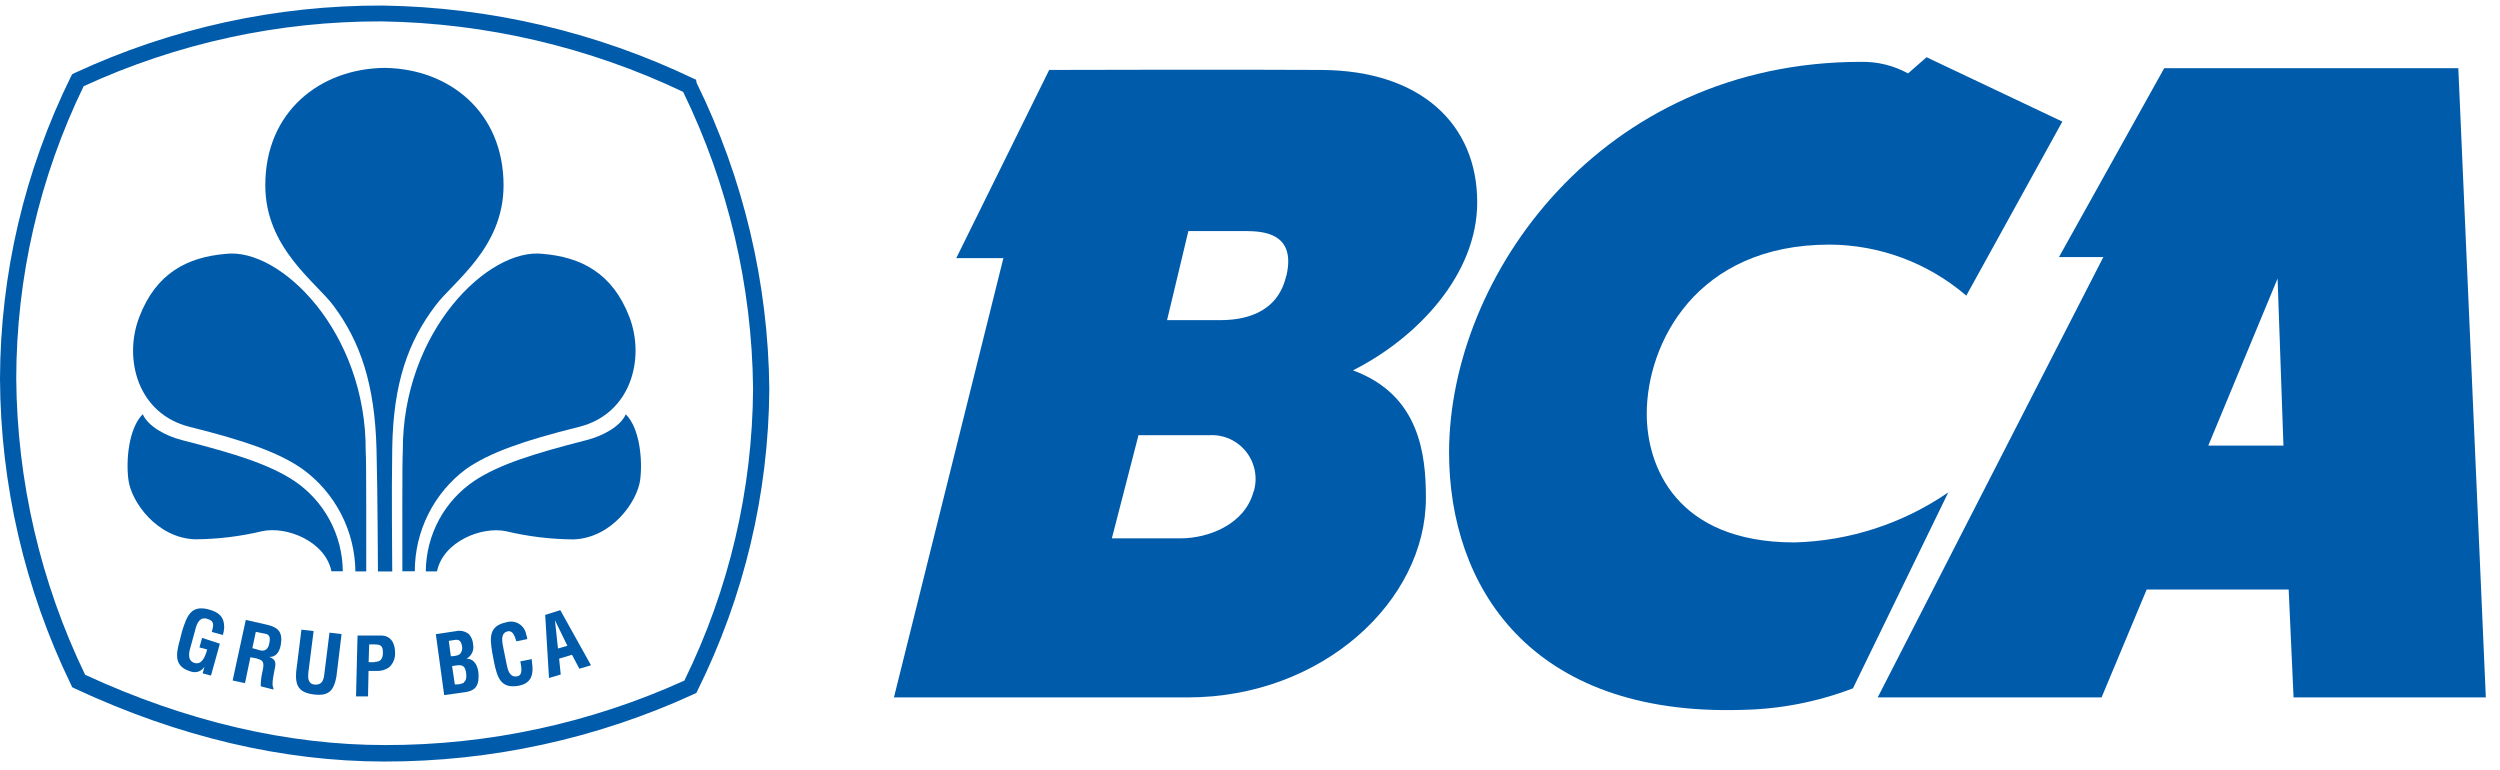 <svg width="172" height="53" viewBox="0 0 172 53" fill="none" xmlns="http://www.w3.org/2000/svg">
<path d="M20.208 33.061C18.498 31.945 16.208 31.223 12.519 30.279C11.377 29.985 10.186 29.329 9.82 28.496C8.837 29.488 8.66 31.719 8.837 33.018C9.032 34.525 10.785 37.007 13.417 37.105C14.972 37.096 16.521 36.908 18.034 36.547C19.719 36.18 22.382 37.24 22.803 39.305H23.585C23.575 38.066 23.262 36.849 22.673 35.76C22.084 34.671 21.238 33.744 20.208 33.061Z" fill="#005BAB"/>
<path d="M22.309 46.413C22.26 46.811 22.144 47.136 21.655 47.099C21.167 47.062 21.179 46.585 21.215 46.272L21.576 43.417L20.739 43.319L20.373 46.241C20.312 47.179 20.556 47.651 21.594 47.779C22.632 47.908 22.968 47.504 23.145 46.554L23.5 43.625L22.669 43.527L22.309 46.413Z" fill="#005BAB"/>
<path d="M18.345 42.975L16.91 42.651L16.006 46.817L16.855 47.001L17.228 45.218L17.454 45.261C17.626 45.284 17.793 45.336 17.948 45.414C18.199 45.543 18.119 45.892 18.07 46.143C17.983 46.494 17.938 46.854 17.936 47.216L18.809 47.442V47.32C18.645 47.154 18.883 46.137 18.913 45.966C18.993 45.58 18.956 45.353 18.516 45.194C19.048 45.224 19.261 44.752 19.328 44.311C19.445 43.533 19.188 43.159 18.345 42.975ZM18.541 44.201C18.474 44.618 18.284 44.814 17.93 44.752L17.362 44.593L17.6 43.472L18.211 43.594C18.522 43.643 18.608 43.815 18.541 44.176V44.201Z" fill="#005BAB"/>
<path d="M14.376 41.934C13.154 41.603 12.873 42.35 12.544 43.374L12.385 43.986C12.086 45.071 11.957 45.886 13.203 46.223C13.367 46.264 13.54 46.251 13.696 46.186C13.853 46.121 13.984 46.007 14.07 45.861L13.942 46.327L14.516 46.48L15.127 44.287L13.905 43.888L13.722 44.544L14.254 44.685C14.095 45.298 13.832 45.733 13.405 45.616C12.88 45.475 12.996 44.912 13.093 44.575L13.405 43.441C13.484 43.129 13.631 42.406 14.223 42.565C14.816 42.724 14.675 43.061 14.571 43.478L15.335 43.686C15.383 43.52 15.414 43.35 15.426 43.178C15.426 42.399 15.023 42.117 14.376 41.934Z" fill="#005BAB"/>
<path d="M169.132 4.69H148.899L141.657 17.686H144.71L129.186 47.982H144.588L147.69 40.561H157.461L157.797 47.982H171.025L169.132 4.69ZM151.929 30.659L156.698 19.163L157.101 30.659H151.929Z" fill="#005BAB"/>
<path d="M25.16 31.039C25.209 22.815 19.267 17.012 15.524 17.466C12.922 17.693 10.742 18.759 9.576 21.829C8.489 24.684 9.46 28.483 13.063 29.372C16.916 30.334 19.17 31.131 20.788 32.252C21.907 33.058 22.823 34.117 23.459 35.343C24.096 36.569 24.436 37.928 24.452 39.311H25.197C25.191 37.24 25.215 31.719 25.16 31.039Z" fill="#005BAB"/>
<path d="M25.905 30.947C25.991 34.532 25.985 38.061 26.003 39.317H26.986C26.986 38.006 26.931 34.25 26.986 30.837C27.054 26.333 28.098 23.483 29.954 21.032C31.176 19.384 34.638 17.074 34.645 12.76C34.645 7.674 30.87 4.72 26.455 4.671C22.034 4.72 18.241 7.674 18.253 12.76C18.253 17.049 21.716 19.384 22.944 21.032C24.788 23.502 25.796 26.443 25.905 30.947Z" fill="#005BAB"/>
<path d="M32.098 45.316C32.269 45.224 32.405 45.078 32.487 44.901C32.568 44.725 32.59 44.526 32.55 44.336C32.536 44.081 32.439 43.838 32.275 43.643C32.152 43.538 32.006 43.464 31.849 43.426C31.692 43.387 31.529 43.386 31.371 43.423L29.985 43.631L30.559 47.822L31.933 47.632C32.489 47.559 32.819 47.381 32.91 46.83C32.932 46.626 32.932 46.421 32.91 46.217C32.819 45.653 32.544 45.316 32.098 45.316ZM30.877 44.091L31.237 44.035C31.628 43.956 31.726 44.146 31.787 44.452C31.805 44.532 31.806 44.616 31.792 44.697C31.777 44.778 31.746 44.855 31.701 44.924C31.603 45.096 31.353 45.12 31.17 45.145H31.017L30.877 44.091ZM31.921 46.971C31.777 47.039 31.622 47.078 31.463 47.087H31.292L31.103 45.825L31.402 45.782C31.884 45.708 32.013 45.88 32.074 46.34C32.092 46.529 32.104 46.811 31.909 46.94L31.921 46.971Z" fill="#005BAB"/>
<path d="M36.581 45.347L35.799 45.5C35.836 45.776 36.025 46.444 35.597 46.529C35.066 46.64 34.932 46.082 34.864 45.739L34.632 44.587C34.571 44.268 34.37 43.502 34.98 43.429C35.322 43.392 35.438 43.858 35.524 44.121L36.281 43.968C36.264 43.862 36.238 43.757 36.202 43.656C36.178 43.506 36.122 43.364 36.039 43.238C35.956 43.112 35.846 43.005 35.718 42.925C35.591 42.845 35.447 42.793 35.298 42.773C35.148 42.754 34.996 42.766 34.852 42.81C33.631 43.055 33.692 43.852 33.869 44.912L33.985 45.525C34.211 46.627 34.455 47.418 35.713 47.173C36.581 47.001 36.721 46.364 36.605 45.598C36.599 45.512 36.587 45.42 36.581 45.347Z" fill="#005BAB"/>
<path d="M47.891 5.486L47.714 5.406C41.032 2.207 33.741 0.493 26.339 0.382C19.02 0.352 11.784 1.935 5.142 5.02L4.965 5.106L4.873 5.284C1.691 11.74 0.024 18.842 0 26.044C0.033 33.344 1.703 40.542 4.886 47.105L4.971 47.283L5.148 47.369C12.306 50.708 19.481 52.393 26.449 52.393C33.791 52.404 41.048 50.823 47.726 47.761L47.909 47.675L47.995 47.497C51.192 41.055 52.879 33.964 52.929 26.767C52.858 19.458 51.149 12.257 47.927 5.701L47.891 5.486ZM47.115 46.811C40.638 49.754 33.608 51.271 26.498 51.26C19.78 51.26 12.812 49.636 5.857 46.425C2.789 40.069 1.17 33.107 1.118 26.044C1.127 19.075 2.712 12.199 5.753 5.933C12.189 2.97 19.191 1.448 26.272 1.472C33.447 1.583 40.515 3.236 46.999 6.319C50.098 12.681 51.742 19.656 51.811 26.737C51.771 33.7 50.157 40.564 47.091 46.811H47.115Z" fill="#005BAB"/>
<path d="M37.509 42.307L37.771 46.646L38.578 46.407L38.468 45.316L39.353 45.047L39.86 46.009L40.66 45.77L38.547 41.977L37.509 42.307ZM38.388 44.618L38.181 42.675L39.035 44.428L38.388 44.618Z" fill="#005BAB"/>
<path d="M40.355 30.279C36.69 31.216 34.376 31.946 32.666 33.061C31.636 33.745 30.79 34.673 30.202 35.763C29.614 36.853 29.303 38.072 29.295 39.311H30.064C30.492 37.246 33.161 36.186 34.84 36.554C36.355 36.914 37.906 37.102 39.463 37.111C42.089 37.013 43.836 34.531 44.043 33.024C44.214 31.725 44.043 29.494 43.054 28.502C42.694 29.329 41.503 29.985 40.355 30.279Z" fill="#005BAB"/>
<path d="M32.086 32.252C33.723 31.131 35.964 30.334 39.823 29.372C43.414 28.483 44.391 24.684 43.31 21.829C42.138 18.765 39.958 17.693 37.362 17.466C33.606 17.012 27.671 22.815 27.713 31.039C27.665 31.719 27.683 37.24 27.683 39.305H28.538C28.538 37.933 28.858 36.58 29.475 35.354C30.091 34.129 30.985 33.067 32.086 32.252Z" fill="#005BAB"/>
<path d="M26.205 43.723H24.599L24.495 47.913H25.319L25.356 46.161H25.887C26.199 46.179 26.509 46.093 26.767 45.916C26.905 45.79 27.013 45.636 27.085 45.463C27.157 45.291 27.19 45.104 27.182 44.917C27.182 44.342 26.962 43.729 26.205 43.723ZM25.783 45.561H25.362L25.399 44.336H25.735C26.18 44.336 26.345 44.415 26.345 44.899C26.345 45.383 26.131 45.536 25.783 45.536V45.561Z" fill="#005BAB"/>
<path d="M93.082 25.481C97.558 23.226 101.632 18.857 101.632 13.918C101.632 8.562 97.772 4.855 90.932 4.812C85.375 4.775 72.184 4.812 72.184 4.812L65.79 17.76H69.033L61.503 47.982H81.711C90.975 47.982 98.102 41.352 98.102 34.262C98.102 31.327 97.705 27.172 93.082 25.481ZM86.248 33.808C85.638 36.118 83.085 37.038 81.228 37.038H76.496L78.328 29.942H83.213C83.694 29.915 84.174 30.005 84.613 30.203C85.052 30.401 85.438 30.703 85.736 31.082C86.035 31.461 86.239 31.907 86.33 32.381C86.421 32.855 86.397 33.345 86.26 33.808H86.248ZM88.496 18.961C87.885 21.694 85.375 22.025 83.958 22.025H80.294L81.76 15.897H85.711C86.847 15.909 89.192 15.989 88.508 18.961H88.496Z" fill="#005BAB"/>
<path d="M123.47 37.319C115.293 37.319 113.296 32.05 113.296 28.471C113.296 23.649 116.679 16.829 125.87 16.829C129.323 16.843 132.658 18.088 135.281 20.34L141.889 8.366L132.545 3.936L131.275 5.051C130.285 4.509 129.172 4.234 128.044 4.255C110.151 4.255 99.702 18.998 99.696 31.131C99.696 40.322 105.253 49.281 119.849 48.84C122.46 48.792 125.043 48.291 127.483 47.357L134.042 33.876C130.922 36.021 127.251 37.217 123.47 37.319Z" fill="#005BAB"/>
</svg>
